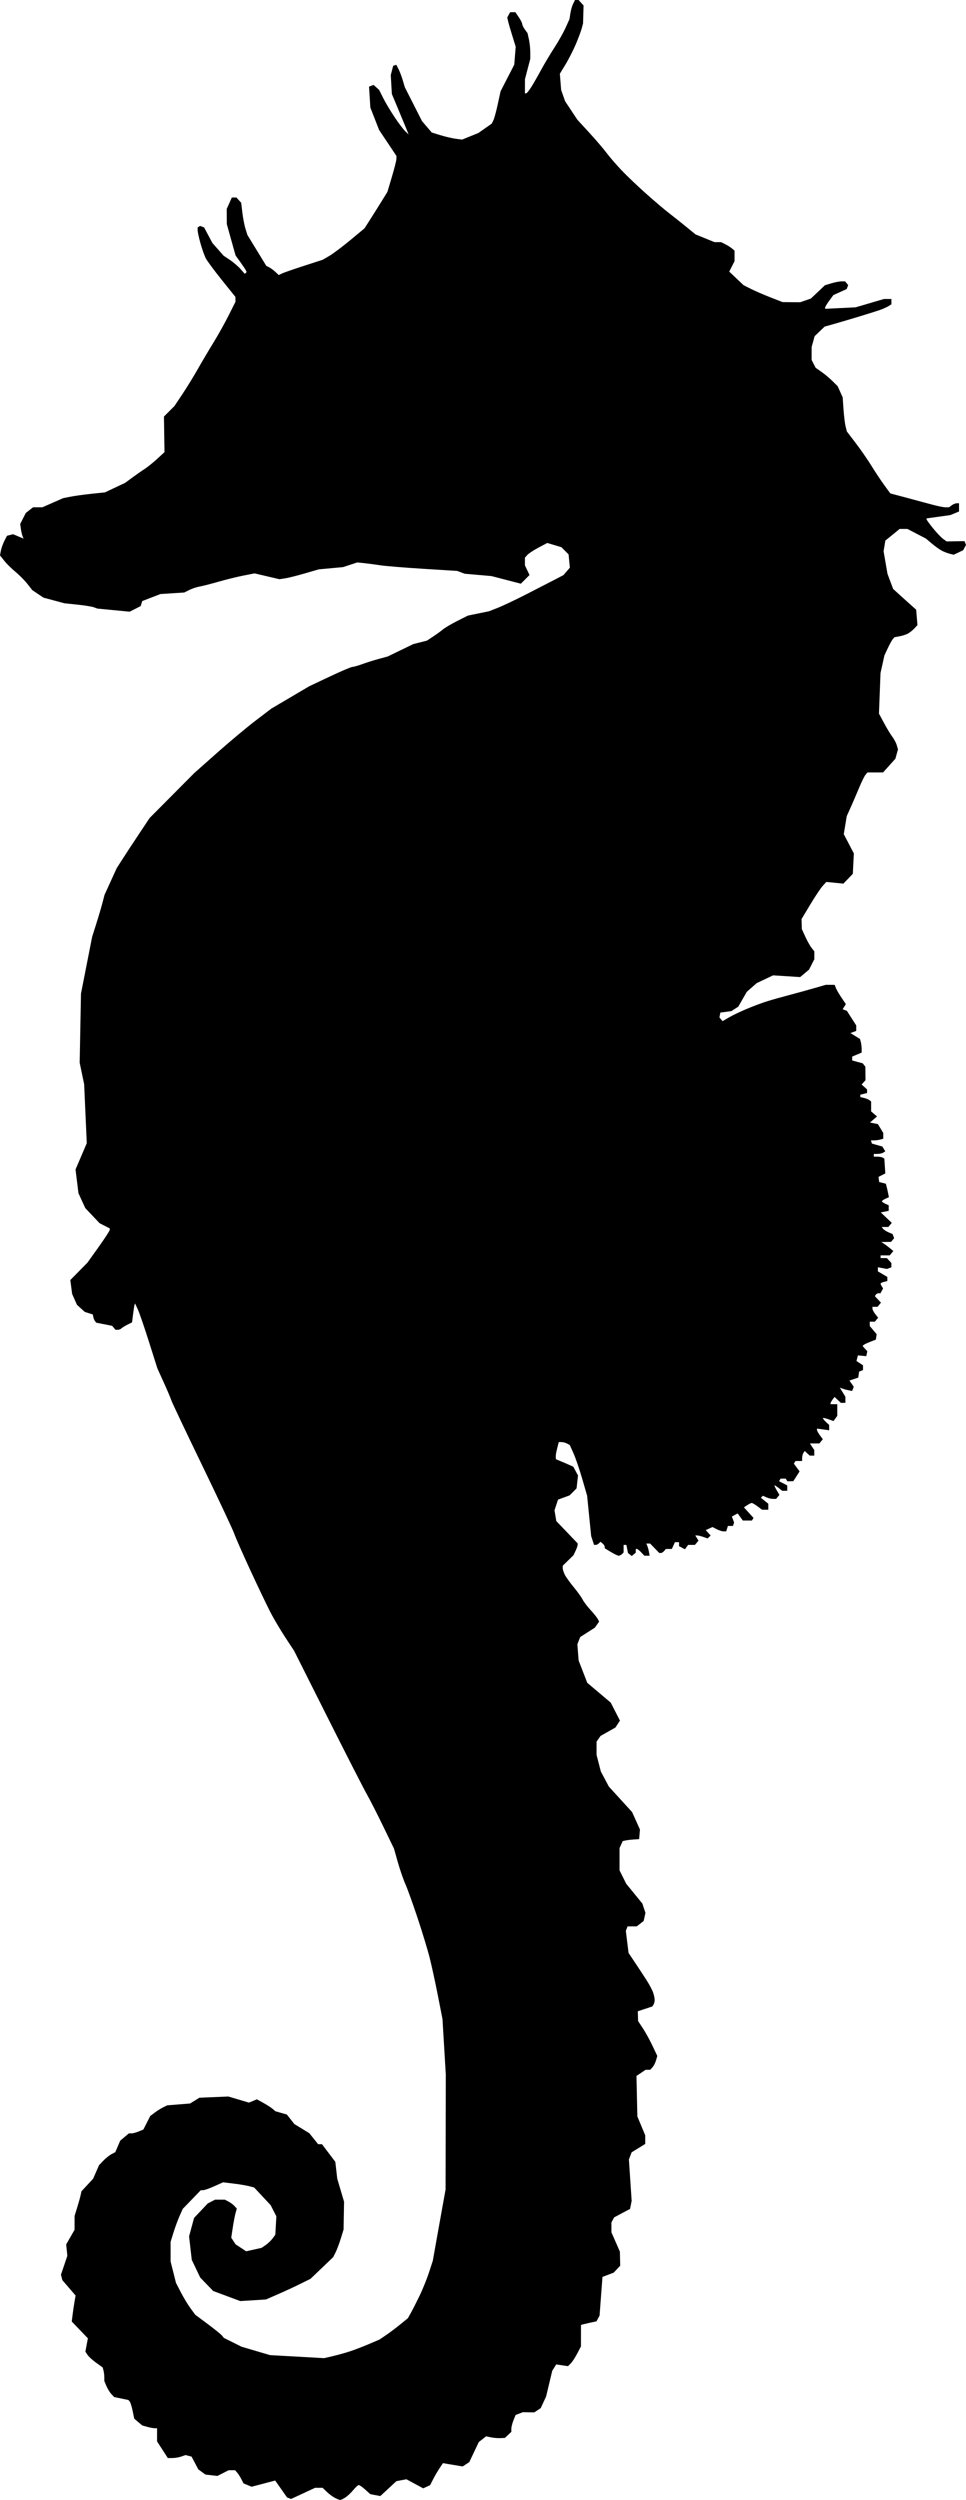 <?xml version="1.0" encoding="UTF-8" standalone="no"?>
<!-- Created with Inkscape (http://www.inkscape.org/) -->

<svg
   xmlns:dc="http://purl.org/dc/elements/1.1/"
   xmlns:cc="http://creativecommons.org/ns#"
   xmlns:rdf="http://www.w3.org/1999/02/22-rdf-syntax-ns#"
   xmlns:svg="http://www.w3.org/2000/svg"
   xmlns="http://www.w3.org/2000/svg"
   xmlns:sodipodi="http://sodipodi.sourceforge.net/DTD/sodipodi-0.dtd"
   xmlns:inkscape="http://www.inkscape.org/namespaces/inkscape"
   id="svg2"
   version="1.1"
   inkscape:version="0.48.2 r9819"
   width="714.289"
   height="1847.987"
   sodipodi:docname="SeahorseB.png">
  <defs
     id="defs6" />
  <sodipodi:namedview
     pagecolor="#ffffff"
     bordercolor="#666666"
     borderopacity="1"
     objecttolerance="10"
     gridtolerance="10"
     guidetolerance="10"
     inkscape:pageopacity="0"
     inkscape:pageshadow="2"
     inkscape:window-width="1920"
     inkscape:window-height="1176"
     id="namedview4"
     showgrid="false"
     fit-margin-top="0"
     fit-margin-left="0"
     fit-margin-right="0"
     fit-margin-bottom="0"
     inkscape:zoom="0.51082251"
     inkscape:cx="374.75708"
     inkscape:cy="935.7331"
     inkscape:window-x="0"
     inkscape:window-y="24"
     inkscape:window-maximized="1"
     inkscape:current-layer="svg2" />
  <path
     style="fill:#000000"
     d="m 251.638,1847.987 c -0.55,2e-4 -2.35,-0.699 -4,-1.554 -1.65,-0.855 -4.371,-2.877 -6.048,-4.494 l -3.048,-2.939 -2.781,0 -2.781,0 -8.877,4.124 -8.877,4.124 -1.505,-0.577 -1.505,-0.577 -2.998,-4.297 c -1.649,-2.363 -3.62,-5.171 -4.381,-6.24 l -1.383,-1.944 -8.7,2.298 -8.7,2.298 -3.007,-1.246 -3.007,-1.246 -1.573,-3.109 c -0.865,-1.71 -2.264,-3.897 -3.108,-4.859 l -1.534,-1.75 -2.385,0 -2.385,0 -4.136,2.11 -4.136,2.11 -4.438,-0.5 -4.438,-0.5 -2.636,-1.931 -2.636,-1.931 -2.5,-4.712 -2.5,-4.712 -2.232,-0.572 -2.232,-0.572 -3.167,1.104 c -1.742,0.607 -4.684,1.104 -6.54,1.104 l -3.373,0 -3.978,-6.155 -3.978,-6.155 0,-4.845 0,-4.845 -1.75,-0.01 c -0.963,0 -3.424,-0.47 -5.469,-1.038 l -3.719,-1.033 -2.967,-2.497 -2.967,-2.497 -1.172,-5.715 c -0.644,-3.143 -1.608,-6.252 -2.14,-6.91 l -0.968,-1.195 -5.289,-1.098 -5.289,-1.098 -2.086,-2.221 c -1.147,-1.221 -2.783,-3.887 -3.634,-5.925 l -1.548,-3.7 -0.014,-2.782 c -0.01,-1.53 -0.283,-3.789 -0.613,-5.02 l -0.6,-2.238 -4.841,-3.478 c -2.663,-1.913 -5.537,-4.541 -6.389,-5.84 l -1.548,-2.362 0.92,-4.922 0.92,-4.923 -5.958,-6.205 -5.958,-6.205 0.66,-5.295 c 0.363,-2.912 1.003,-7.233 1.422,-9.602 l 0.762,-4.308 -4.899,-5.692 -4.899,-5.692 -0.518,-2 -0.518,-2 2.362,-7 2.362,-7 -0.427,-4.203 -0.427,-4.203 3.101,-5.419 3.101,-5.419 0,-5.107 0,-5.107 1.941,-6.271 c 1.068,-3.449 2.211,-7.547 2.541,-9.107 l 0.599,-2.836 4.325,-4.664 4.325,-4.664 2.185,-5 2.185,-5 3.199,-3.335 c 1.759,-1.834 4.463,-3.997 6.009,-4.807 l 2.81,-1.471 1.825,-4.258 1.825,-4.258 3.192,-2.686 3.192,-2.686 1.955,0 c 1.075,0 3.492,-0.642 5.369,-1.426 l 3.414,-1.426 2.54,-5.012 2.54,-5.012 3.265,-2.444 c 1.796,-1.344 4.615,-3.11 6.265,-3.924 l 3,-1.48 8.446,-0.677 8.446,-0.677 3.466,-2.142 3.466,-2.142 10.697,-0.441 10.697,-0.441 7.607,2.258 7.607,2.258 2.942,-1.219 2.943,-1.219 4.842,2.679 c 2.663,1.473 5.742,3.459 6.842,4.413 l 2,1.735 4.236,1.206 4.236,1.206 2.764,3.516 2.764,3.516 5.537,3.391 5.537,3.391 3.26,4.057 3.26,4.057 1.419,0 1.419,0 4.938,6.523 4.938,6.523 0.712,6.227 0.712,6.227 2.517,8.5 2.517,8.5 -0.177,10.289 -0.177,10.289 -2.068,6.711 c -1.137,3.691 -2.873,8.294 -3.857,10.229 l -1.789,3.518 -8.363,7.982 -8.363,7.982 -7.485,3.726 c -4.117,2.049 -11.535,5.488 -16.485,7.641 l -9,3.915 -9.5,0.594 -9.5,0.594 -10,-3.727 -10,-3.727 -4.797,-4.963 -4.797,-4.963 -3.124,-6.545 -3.124,-6.545 -0.997,-8.679 -0.997,-8.679 1.846,-6.819 1.846,-6.819 5.058,-5.348 5.058,-5.348 2.714,-1.403 2.714,-1.403 3.599,0 3.599,0 2.703,1.398 c 1.486,0.769 3.482,2.259 4.435,3.311 l 1.732,1.914 -0.917,3.199 c -0.505,1.759 -1.432,6.595 -2.062,10.746 l -1.144,7.548 1.601,2.444 1.601,2.444 3.907,2.585 3.907,2.585 5.701,-1.276 5.701,-1.276 3.026,-2.061 c 1.664,-1.134 3.953,-3.313 5.087,-4.843 l 2.061,-2.782 0.385,-6.805 0.385,-6.805 -2.107,-4.131 -2.107,-4.131 -6.101,-6.522 -6.101,-6.522 -3.645,-0.966 c -2.005,-0.531 -7.176,-1.398 -11.491,-1.925 l -7.846,-0.959 -6.497,2.915 c -3.573,1.603 -7.281,2.915 -8.24,2.915 l -1.743,0 -6.686,6.926 -6.686,6.926 -2.374,5.368 c -1.306,2.952 -3.321,8.433 -4.478,12.18 l -2.104,6.812 0,7.235 0,7.235 1.989,7.91 1.989,7.91 3.613,7 c 1.987,3.85 5.191,9.151 7.119,11.781 l 3.506,4.781 9.142,6.795 c 5.028,3.737 9.791,7.586 10.585,8.554 l 1.442,1.759 6.558,3.273 6.558,3.273 10.5,3.096 10.5,3.096 20.016,1.123 20.016,1.123 6.484,-1.515 c 3.566,-0.833 9.184,-2.397 12.484,-3.474 3.3,-1.078 9.605,-3.496 14.011,-5.374 l 8.011,-3.415 5.04,-3.437 c 2.772,-1.891 7.492,-5.45 10.489,-7.91 l 5.449,-4.472 2.253,-4.028 c 1.239,-2.215 4.101,-7.853 6.359,-12.528 2.259,-4.675 5.381,-12.398 6.939,-17.161 l 2.832,-8.661 2.639,-14.839 c 1.451,-8.161 3.577,-20.014 4.724,-26.339 l 2.086,-11.5 0.079,-42.5 0.079,-42.5 -1.224,-20.5 -1.224,-20.5 -3.432,-17.5 c -1.887,-9.625 -4.629,-22.225 -6.093,-28 -1.464,-5.775 -5.507,-19.05 -8.985,-29.5 -3.478,-10.45 -7.509,-21.631 -8.958,-24.846 -1.449,-3.216 -3.933,-10.415 -5.519,-16 l -2.884,-10.154 -7.987,-16.5 c -4.393,-9.075 -9.904,-19.875 -12.247,-24 -2.343,-4.125 -15.361,-29.593 -28.928,-56.596 l -24.668,-49.096 -6.522,-9.904 c -3.587,-5.447 -8.607,-13.954 -11.155,-18.904 -2.548,-4.95 -9.17,-18.805 -14.715,-30.788 -5.545,-11.984 -10.893,-24.134 -11.885,-27 -0.991,-2.866 -11.712,-25.687 -23.824,-50.712 -12.112,-25.025 -22.352,-46.625 -22.756,-48 -0.404,-1.375 -2.88,-7.225 -5.503,-13 l -4.768,-10.5 -6.17,-19.5 c -3.394,-10.725 -7.104,-21.525 -8.246,-24 l -2.076,-4.5 -0.368,1.023 c -0.203,0.562 -0.703,3.712 -1.111,7 l -0.742,5.977 -3.395,1.695 c -1.867,0.932 -3.87,2.17 -4.45,2.75 -0.58,0.58 -1.81,1.055 -2.733,1.055 l -1.677,0 -1.219,-1.469 -1.219,-1.469 -5.886,-1.158 -5.886,-1.158 -0.91,-1.123 c -0.5,-0.618 -1.071,-1.986 -1.267,-3.04 l -0.358,-1.917 -3,-0.958 -3,-0.958 -2.88,-2.625 -2.88,-2.625 -1.771,-4 -1.771,-4 -0.677,-5.137 -0.677,-5.137 6.328,-6.425 6.328,-6.425 8.25,-11.555 c 4.537,-6.355 8.25,-12.056 8.25,-12.668 l 0,-1.114 -3.757,-1.917 -3.757,-1.917 -5.297,-5.601 -5.297,-5.601 -2.509,-5.481 -2.509,-5.481 -1.088,-8.772 -1.088,-8.772 4.159,-9.718 4.159,-9.718 -0.969,-21.782 -0.969,-21.782 -1.655,-7.955 -1.655,-7.955 0.482,-25.545 0.482,-25.545 4.127,-21 4.127,-21 3.013,-9.5 c 1.657,-5.225 3.717,-12.2 4.577,-15.5 l 1.564,-6 4.503,-9.874 4.503,-9.874 4.575,-7.126 c 2.516,-3.919 7.995,-12.266 12.176,-18.549 l 7.601,-11.422 16.5,-16.598 16.5,-16.598 16.878,-14.979 c 9.283,-8.239 22.108,-18.96 28.5,-23.826 l 11.622,-8.847 14,-8.253 14,-8.253 15.121,-7.15 c 8.317,-3.933 15.865,-7.15 16.775,-7.15 0.91,0 4.23,-0.941 7.379,-2.09 3.149,-1.15 8.65,-2.883 12.225,-3.853 l 6.5,-1.763 9.5,-4.596 9.5,-4.596 5,-1.262 5,-1.262 4.5,-2.963 c 2.475,-1.63 5.808,-4.041 7.408,-5.357 1.599,-1.317 6.407,-4.153 10.683,-6.303 l 7.775,-3.909 7.817,-1.603 7.817,-1.603 6.5,-2.564 c 3.575,-1.41 12.769,-5.761 20.43,-9.669 7.662,-3.908 17.112,-8.767 21,-10.797 l 7.07,-3.692 2.36,-2.741 2.36,-2.741 -0.471,-4.906 -0.471,-4.906 -2.646,-2.661 -2.646,-2.661 -5.243,-1.567 -5.243,-1.567 -6.5,3.452 c -3.575,1.898 -7.287,4.341 -8.25,5.428 l -1.75,1.977 0,2.855 0,2.855 1.7,3.565 1.7,3.565 -3.211,3.211 -3.211,3.211 -10.867,-2.821 -10.867,-2.821 -9.893,-0.859 -9.893,-0.859 -2.733,-1.039 -2.733,-1.039 -25.244,-1.582 c -13.884,-0.87 -28.169,-2.039 -31.744,-2.598 -3.575,-0.559 -8.853,-1.262 -11.729,-1.563 l -5.229,-0.547 -5.271,1.731 -5.271,1.731 -9,0.832 -9,0.832 -10.32,3.009 c -5.676,1.655 -12.216,3.293 -14.532,3.64 l -4.211,0.632 -9.178,-2.155 -9.178,-2.155 -8.29,1.629 c -4.559,0.896 -12.79,2.925 -18.29,4.509 -5.5,1.584 -11.8,3.195 -14,3.58 -2.2,0.385 -5.66,1.535 -7.69,2.555 l -3.69,1.854 -8.81,0.573 -8.81,0.573 -6.731,2.589 -6.731,2.589 -0.592,1.866 -0.592,1.866 -4.057,2.07 -4.057,2.07 -11.989,-1.156 -11.989,-1.156 -2.498,-0.95 c -1.374,-0.522 -6.833,-1.399 -12.132,-1.949 l -9.634,-0.999 -7.771,-2.097 -7.771,-2.097 -4.101,-2.754 -4.101,-2.754 -3.685,-4.672 c -2.027,-2.57 -5.987,-6.566 -8.799,-8.88 -2.813,-2.315 -6.53,-5.997 -8.262,-8.183 L 0,410.551 0.653,407.072 c 0.359,-1.913 1.521,-5.18 2.581,-7.259 l 1.929,-3.781 2.249,-0.565 2.249,-0.565 3.872,1.618 3.872,1.618 -0.732,-1.819 c -0.403,-1.001 -0.962,-3.429 -1.242,-5.396 l -0.51,-3.577 2.081,-4.078 2.081,-4.078 2.663,-2.095 2.663,-2.095 3.453,0 3.453,0 7.698,-3.385 7.698,-3.385 5.464,-1.083 c 3.005,-0.595 9.964,-1.557 15.464,-2.136 l 10,-1.054 7.5,-3.548 7.5,-3.548 5,-3.7 c 2.75,-2.035 6.825,-4.878 9.056,-6.317 2.231,-1.439 6.506,-4.87 9.5,-7.624 l 5.444,-5.007 -0.206,-13.151 -0.206,-13.151 3.877,-3.877 3.877,-3.877 5.897,-8.829 c 3.243,-4.856 8.316,-13.104 11.274,-18.329 2.957,-5.225 8.179,-14.051 11.605,-19.614 3.425,-5.563 8.512,-14.667 11.305,-20.232 l 5.077,-10.118 -0.026,-1.768 -0.026,-1.768 -10.038,-12.5 c -5.521,-6.875 -10.857,-14.075 -11.858,-16 -1.001,-1.925 -2.772,-6.904 -3.935,-11.064 -1.163,-4.16 -2.115,-8.521 -2.115,-9.691 l 0,-2.127 0.91,-0.562 0.91,-0.562 1.487,0.571 1.487,0.571 3.062,5.745 3.062,5.745 4.15,4.714 4.15,4.714 4.642,3.083 c 2.553,1.695 6.077,4.71 7.832,6.7 l 3.19,3.618 0.683,-0.683 0.683,-0.683 -0.618,-1.293 c -0.34,-0.711 -2.182,-3.46 -4.093,-6.108 l -3.475,-4.815 -1.465,-5.185 c -0.806,-2.852 -2.268,-8.087 -3.249,-11.634 l -1.784,-6.448 -0.032,-5.578 -0.032,-5.578 1.902,-4.224 1.902,-4.224 1.693,0 1.693,0 1.759,1.944 1.759,1.944 0.867,7.306 c 0.477,4.018 1.513,9.376 2.303,11.906 l 1.436,4.6 6.968,11.4 6.968,11.4 2.163,1.111 c 1.19,0.611 3.269,2.15 4.622,3.421 l 2.459,2.31 2.254,-1.132 c 1.24,-0.623 8.554,-3.173 16.254,-5.666 l 14,-4.534 5,-2.932 c 2.75,-1.613 9.701,-6.839 15.448,-11.614 l 10.448,-8.681 4.244,-6.641 c 2.334,-3.652 6.143,-9.714 8.463,-13.469 l 4.218,-6.828 3.33,-11.172 c 1.832,-6.144 3.334,-12.126 3.34,-13.292 l 0.01,-2.12 -6.412,-9.591 -6.412,-9.591 -3.235,-8.289 -3.235,-8.289 -0.481,-7.732 -0.481,-7.732 1.665,-0.639 1.665,-0.639 2.072,1.871 2.072,1.871 3.001,6 c 1.651,3.3 5.432,9.639 8.403,14.087 2.971,4.448 6.521,9.139 7.89,10.425 l 2.489,2.338 -2.415,-5.925 c -1.328,-3.259 -4.117,-9.975 -6.196,-14.925 l -3.781,-9 -0.399,-7 -0.399,-7 0.891,-3.432 0.891,-3.432 1.145,-0.382 1.145,-0.382 1.651,3.192 c 0.908,1.756 2.33,5.497 3.161,8.314 l 1.511,5.122 6.354,12.52 6.354,12.52 3.602,4.208 3.602,4.208 6.43,1.986 c 3.537,1.092 8.584,2.272 11.217,2.621 l 4.787,0.635 6.015,-2.444 6.016,-2.444 4.959,-3.476 4.959,-3.476 1.198,-2.457 c 0.659,-1.351 2.12,-6.719 3.247,-11.929 l 2.049,-9.472 5.07,-9.858 5.07,-9.858 0.527,-6.642 0.527,-6.642 -2.49,-8 c -1.37,-4.4 -2.773,-9.247 -3.119,-10.771 l -0.629,-2.771 1.059,-1.979 L 377.21,9 l 1.929,0 1.929,0 2.536,3.732 c 1.395,2.053 2.536,4.321 2.536,5.04 0,0.72 0.884,2.528 1.965,4.018 l 1.965,2.71 1.011,4.5 c 0.556,2.475 1.014,6.75 1.018,9.5 l 0.01,5 -1.965,7.5 -1.966,7.5 -0.017,5.25 -0.017,5.25 0.896,0 c 0.493,0 2.232,-2.138 3.865,-4.75 1.633,-2.612 4.919,-8.35 7.301,-12.75 2.383,-4.4 6.747,-11.712 9.697,-16.249 2.951,-4.537 6.676,-11.141 8.279,-14.676 l 2.914,-6.427 0.663,-4.324 c 0.364,-2.378 1.287,-5.562 2.049,-7.074 l 1.387,-2.75 1.319,0 1.319,0 1.833,2.026 1.833,2.026 -0.183,6.634 -0.183,6.634 -1.035,3.844 c -0.569,2.114 -2.57,7.43 -4.446,11.812 -1.876,4.383 -5.271,11.018 -7.544,14.746 l -4.133,6.778 0.474,6 0.474,6 1.464,4.165 1.464,4.165 4.534,6.835 4.534,6.835 8.727,9.5 c 4.8,5.225 10.535,11.924 12.744,14.886 2.209,2.962 7.219,8.766 11.134,12.897 3.915,4.131 12.238,12.057 18.497,17.614 6.258,5.557 13.683,11.861 16.5,14.01 2.817,2.149 8.427,6.603 12.466,9.898 l 7.345,5.991 7.009,2.852 7.009,2.852 2.446,0 2.446,0 3.2,1.621 c 1.76,0.891 3.988,2.311 4.95,3.155 l 1.75,1.534 0,3.885 0,3.885 -1.964,3.849 -1.964,3.849 5.296,5.009 5.296,5.009 5.349,2.711 c 2.942,1.491 9.43,4.307 14.417,6.259 l 9.068,3.548 6.5,0.063 6.5,0.063 3.968,-1.369 3.968,-1.369 5.209,-4.926 5.209,-4.926 4.732,-1.424 c 2.603,-0.783 5.955,-1.424 7.451,-1.424 l 2.719,0 1.14,1.373 1.14,1.373 -0.564,1.47 -0.564,1.47 -4.913,2.221 -4.913,2.221 -3.04,4.134 c -1.672,2.273 -3.04,4.558 -3.04,5.076 l 0,0.942 11.25,-0.548 11.25,-0.548 10.5,-3.085 10.5,-3.085 2.75,-0.006 2.75,-0.006 0,1.977 0,1.977 -2.25,1.402 c -1.238,0.771 -4.275,2.1 -6.75,2.952 -2.475,0.852 -9.675,3.112 -16,5.022 -6.325,1.91 -14.395,4.288 -17.932,5.285 l -6.432,1.812 -3.707,3.536 -3.707,3.536 -1.105,4 -1.105,4 -0.01,4.8 -0.01,4.8 1.501,2.903 1.501,2.903 4.249,2.94 c 2.337,1.617 5.997,4.676 8.134,6.797 l 3.886,3.857 1.847,4.106 1.847,4.106 0.617,8.894 c 0.339,4.892 1.036,10.571 1.549,12.621 l 0.932,3.727 6.576,8.618 c 3.617,4.74 8.839,12.288 11.604,16.773 2.765,4.485 7.036,10.909 9.49,14.276 l 4.462,6.121 11.652,3.096 c 6.408,1.703 14.996,4.011 19.084,5.129 4.088,1.118 8.614,2.033 10.059,2.033 l 2.627,0 1.941,-1.468 c 1.068,-0.807 2.729,-1.482 3.691,-1.5 l 1.751,-0.032 0,3.051 0,3.051 -3.25,1.332 -3.25,1.332 -8.75,1.22 -8.75,1.22 0,0.696 c 0,0.383 2.138,3.335 4.75,6.559 2.612,3.225 5.937,6.74 7.387,7.811 l 2.637,1.949 6.649,-0.1 6.648,-0.1 0.541,1.411 0.541,1.411 -1.042,1.948 -1.042,1.948 -3.496,1.659 -3.496,1.659 -2.788,-0.669 c -1.534,-0.368 -4.138,-1.35 -5.788,-2.182 -1.65,-0.832 -5.025,-3.219 -7.5,-5.304 l -4.5,-3.791 -6.823,-3.555 -6.823,-3.555 -2.89,0 -2.89,0 -5.279,4.303 -5.279,4.303 -0.653,3.947 -0.653,3.947 1.446,8.349 1.446,8.349 2.085,5.572 2.085,5.572 4.614,4.212 c 2.538,2.317 6.371,5.765 8.518,7.664 l 3.904,3.452 0.474,5.714 0.474,5.714 -2.378,2.546 c -1.308,1.4 -3.503,3.118 -4.878,3.817 -1.375,0.699 -4.142,1.568 -6.149,1.931 l -3.65,0.66 -1.257,1.514 c -0.691,0.833 -2.351,3.859 -3.689,6.724 l -2.432,5.209 -1.442,6.5 -1.442,6.5 -0.572,15 -0.572,15 3.755,7 c 2.065,3.85 4.829,8.416 6.143,10.147 1.314,1.731 2.786,4.535 3.273,6.231 l 0.884,3.084 -0.95,3.439 -0.949,3.439 -4.568,5.081 -4.568,5.081 -5.752,0 -5.752,0 -1.479,1.75 c -0.814,0.963 -2.969,5.35 -4.79,9.75 -1.821,4.4 -4.606,10.877 -6.19,14.392 l -2.879,6.392 -1.101,6.666 -1.101,6.666 3.728,7.116 3.728,7.116 -0.381,7.538 -0.381,7.538 -3.482,3.631 -3.482,3.631 -6.316,-0.628 -6.316,-0.628 -2.683,2.937 c -1.476,1.615 -5.599,7.789 -9.162,13.719 l -6.478,10.782 0.097,3.689 0.097,3.689 2.6,5.68 c 1.43,3.124 3.514,6.842 4.631,8.262 l 2.031,2.582 0,2.905 0,2.905 -1.956,3.834 -1.956,3.834 -3.278,2.758 -3.278,2.758 -10.016,-0.64 -10.016,-0.64 -6.07,2.88 -6.07,2.88 -3.652,3.206 -3.652,3.206 -3.125,5.461 -3.125,5.461 -2.533,1.66 -2.533,1.66 -4.107,0.55 -4.107,0.55 -0.346,1.798 -0.346,1.798 1.15,1.386 1.15,1.386 4.682,-2.748 c 2.575,-1.511 8.507,-4.358 13.182,-6.327 4.675,-1.968 11.425,-4.491 15,-5.606 3.575,-1.115 11,-3.212 16.5,-4.658 5.5,-1.447 13.825,-3.738 18.5,-5.092 l 8.5,-2.462 3.275,0.013 3.275,0.013 0.875,2.301 c 0.481,1.266 2.342,4.474 4.134,7.131 l 3.259,4.829 -1.182,1.892 -1.182,1.892 1.573,0.603 1.573,0.603 3.45,5.393 3.45,5.393 0,2.013 0,2.013 -2.148,0.795 -2.148,0.795 3.534,2.184 3.534,2.184 0.6,2.239 c 0.33,1.231 0.606,3.499 0.614,5.04 l 0.014,2.801 -3.5,1.462 -3.5,1.462 0,1.448 0,1.448 3.884,1.046 3.884,1.046 0.983,1.243 0.983,1.243 0.052,5 0.052,5 -1.427,1.588 -1.427,1.588 2.008,1.817 2.008,1.817 0,1.326 0,1.326 -2.5,0.627 -2.5,0.627 0,0.873 0,0.873 2.75,0.657 c 1.512,0.361 3.312,1.1 4,1.641 l 1.25,0.985 0,3.655 0,3.655 2.182,1.868 2.181,1.868 -2.609,2.244 -2.609,2.244 2.927,0.585 2.927,0.585 1.997,3.275 1.997,3.275 0,2.133 0,2.133 -2.25,0.603 c -1.238,0.332 -3.3,0.609 -4.583,0.617 l -2.333,0.014 0.392,1.176 0.392,1.176 3.833,1.076 3.833,1.076 1.108,1.777 1.108,1.777 -1.5,0.956 c -0.825,0.526 -2.737,0.963 -4.25,0.972 l -2.75,0.015 0,1 0,1 2.75,0.015 c 1.512,0.008 3.263,0.346 3.89,0.75 l 1.14,0.735 0.36,5.457 0.36,5.457 -2.5,1.26 -2.5,1.26 0.1,1.033 c 0.055,0.568 0.168,1.434 0.25,1.925 l 0.15,0.892 2.433,0.611 2.433,0.611 0.492,1.748 c 0.271,0.961 0.785,3.204 1.143,4.984 l 0.651,3.237 -2.576,1.174 c -1.417,0.646 -2.576,1.479 -2.576,1.853 0,0.373 1.125,1.192 2.5,1.818 l 2.5,1.139 0,2.046 0,2.046 -2.926,0.585 -2.926,0.585 4.066,3.868 4.066,3.868 -1.263,1.521 -1.263,1.521 -2.5,0 -2.5,0 1.156,1.392 c 0.636,0.766 2.458,1.932 4.051,2.592 l 2.895,1.199 0.589,1.535 0.589,1.535 -1.14,1.373 -1.14,1.373 -3.628,0.059 -3.627,0.059 1.894,1.191 c 1.042,0.655 3.052,2.152 4.468,3.327 l 2.574,2.135 -1.34,1.615 -1.34,1.615 -3.378,0 -3.377,0 0,1 0,1 2.345,0 2.345,0 1.655,1.829 1.655,1.829 0,1.564 0,1.564 -1.634,0.627 -1.634,0.627 -3.366,-0.631 -3.366,-0.631 0,1.513 0,1.513 3.5,2.065 3.5,2.065 0,1.515 0,1.515 -2.5,0.627 c -1.375,0.345 -2.493,0.916 -2.485,1.269 0.01,0.353 0.427,1.292 0.93,2.088 l 0.915,1.446 -0.965,1.804 -0.965,1.804 -1.406,0 c -0.773,0 -1.704,0.483 -2.07,1.074 l -0.664,1.074 2.252,2.397 2.252,2.397 -1.269,1.529 -1.269,1.529 -1.878,0 -1.877,0 0,1.365 c 0,0.751 0.944,2.565 2.097,4.031 l 2.097,2.666 -1.219,1.469 -1.219,1.469 -1.878,0 -1.877,0 0,1.606 0,1.606 2.551,3.032 2.551,3.032 -0.301,1.988 -0.301,1.988 -4.167,1.624 c -2.292,0.893 -4.502,1.958 -4.911,2.368 l -0.744,0.744 1.748,1.932 1.748,1.932 -0.367,1.824 -0.367,1.824 -3.091,-0.297 -3.091,-0.297 -0.544,2.079 -0.544,2.079 2.415,1.582 2.415,1.582 0,1.778 0,1.778 -1.423,0.546 -1.422,0.546 -0.328,2.227 -0.328,2.227 -3.263,1.093 -3.263,1.093 1.602,2.287 1.602,2.287 -0.605,1.575 -0.605,1.575 -2.735,-0.552 c -1.504,-0.304 -3.552,-0.868 -4.55,-1.254 l -1.816,-0.702 2.062,3.382 2.062,3.382 0,2.25 0,2.25 -1.686,0 -1.685,0 -2.322,-2.181 -2.322,-2.181 -1.461,1.931 c -0.803,1.062 -1.475,2.269 -1.493,2.681 l -0.032,0.75 2.5,0 2.5,0 0,4.309 0,4.309 -1.408,1.925 -1.408,1.925 -3.667,-1.326 c -2.017,-0.729 -3.857,-1.137 -4.088,-0.905 -0.232,0.232 0.702,1.476 2.075,2.766 l 2.496,2.345 0,1.962 0,1.962 -4.5,-0.617 -4.5,-0.617 0,1.021 c 0,0.562 0.971,2.334 2.157,3.939 l 2.157,2.918 -1.28,1.542 -1.28,1.542 -3.493,0 -3.493,0 1.615,2.465 1.615,2.465 0,2.035 0,2.035 -1.671,0 -1.671,0 -1.89,-1.71 -1.89,-1.71 -0.924,1.46 c -0.508,0.803 -0.93,2.473 -0.939,3.71 l -0.015,2.25 -2.441,0 -2.441,0 -0.605,0.979 -0.605,0.979 2.111,2.855 2.111,2.855 -2.315,3.624 -2.315,3.624 -2.191,0.042 -2.191,0.042 -0.618,-1 -0.618,-1 -1.882,0 -1.882,0 -0.592,0.957 -0.592,0.957 3.033,1.568 3.033,1.568 0,1.974 0,1.974 -1.865,0 -1.865,0 -2.543,-2 c -1.398,-1.1 -2.794,-2 -3.101,-2 -0.307,0 0.375,1.583 1.516,3.517 l 2.075,3.517 -1.231,1.483 -1.231,1.483 -2.33,0 c -1.282,0 -3.479,-0.523 -4.882,-1.162 l -2.551,-1.163 -0.746,0.752 -0.746,0.752 2.75,2.198 2.75,2.198 0,2.212 0,2.212 -2.306,0 -2.306,0 -3.389,-2.499 c -1.864,-1.375 -3.767,-2.5 -4.229,-2.5 -0.463,0 -1.954,0.729 -3.313,1.62 l -2.473,1.62 3.542,3.92 3.542,3.92 -0.593,0.96 -0.593,0.96 -3.357,0 -3.358,0 -1.913,-2.626 -1.913,-2.626 -2.139,1.145 -2.139,1.145 0.825,2.232 0.825,2.232 -0.44,1.25 -0.44,1.25 -1.849,0 -1.849,0 -0.635,2 -0.635,2 -1.982,0 c -1.09,0 -3.372,-0.719 -5.071,-1.597 l -3.089,-1.597 -2.485,1.132 -2.485,1.132 1.8,1.989 1.8,1.989 -1.101,1.101 -1.101,1.101 -3.225,-1.124 c -1.774,-0.618 -3.837,-1.124 -4.584,-1.124 l -1.359,0 1.198,1.919 1.198,1.919 -1.312,1.581 -1.312,1.581 -2.517,0 -2.517,0 -1.189,1.627 -1.19,1.627 -2.171,-1.162 -2.171,-1.162 0,-1.465 0,-1.465 -1.522,0 -1.521,0 -1.139,2.5 -1.139,2.5 -2.217,0 -2.217,0 -1.245,1.5 c -0.685,0.825 -1.776,1.5 -2.426,1.5 l -1.181,0 -3.392,-3.5 -3.392,-3.5 -1.411,0 -1.411,0 0.748,1.75 c 0.412,0.963 0.961,2.987 1.22,4.5 l 0.472,2.75 -1.939,0 -1.939,0 -2.349,-2.5 c -1.292,-1.375 -2.72,-2.5 -3.174,-2.5 l -0.826,0 0,1.378 0,1.377 -1.5,1.245 -1.5,1.245 -1.379,-1.145 -1.379,-1.145 -0.596,-2.978 -0.596,-2.978 -1.025,0 -1.025,0 0,2.8 0,2.8 -1.2,1.2 c -0.66,0.66 -1.757,1.2 -2.438,1.2 -0.681,0 -3.277,-1.238 -5.768,-2.75 l -4.53,-2.75 -0.032,-1.128 c -0.017,-0.62 -0.726,-1.704 -1.574,-2.408 l -1.542,-1.28 -1.158,1.158 c -0.637,0.637 -1.708,1.158 -2.38,1.158 l -1.222,0 -1.069,-3.25 -1.069,-3.25 -1.497,-14.929 -1.497,-14.929 -3.643,-12.571 c -2.004,-6.914 -4.887,-15.343 -6.408,-18.73 l -2.765,-6.159 -2.038,-1.091 c -1.121,-0.6 -2.95,-1.091 -4.065,-1.091 l -2.027,0 -0.973,3.75 c -0.535,2.062 -1.056,4.425 -1.157,5.25 -0.101,0.825 -0.131,1.994 -0.065,2.598 l 0.118,1.098 4.25,1.772 c 2.337,0.974 5.221,2.221 6.407,2.771 l 2.157,0.999 1.74,3.232 1.74,3.232 -0.537,4.767 -0.537,4.767 -2.58,2.58 -2.58,2.58 -4.28,1.579 -4.28,1.579 -1.299,3.952 -1.299,3.952 0.671,3.971 0.671,3.971 7.878,8.226 7.878,8.226 0,1.172 c 0,0.645 -0.69,2.626 -1.533,4.402 l -1.533,3.23 -3.967,3.874 -3.967,3.874 0,1.847 c 0,1.016 0.733,3.263 1.628,4.994 0.895,1.731 3.822,5.784 6.503,9.006 2.681,3.222 5.608,7.296 6.504,9.053 0.896,1.757 3.533,5.247 5.861,7.756 2.328,2.509 4.722,5.477 5.321,6.595 l 1.088,2.034 -1.571,2.243 -1.571,2.243 -5.43,3.473 -5.43,3.473 -1.047,2.688 -1.047,2.688 0.472,6 0.472,6 3.188,8.23 3.188,8.23 8.685,7.322 8.685,7.322 3.398,6.648 3.398,6.648 -1.676,2.558 -1.676,2.558 -5.489,3.098 -5.489,3.098 -1.483,2.118 -1.483,2.118 0,4.883 0,4.883 1.584,6.144 1.584,6.144 2.969,5.588 2.969,5.588 8.593,9.412 8.593,9.412 2.902,6.451 2.903,6.451 -0.298,3.549 -0.298,3.549 -4,0.267 c -2.2,0.147 -4.935,0.473 -6.079,0.726 l -2.079,0.459 -1.171,2.571 -1.171,2.571 0,8.257 0,8.257 2.47,4.946 2.47,4.946 5.977,7.325 5.977,7.324 1.132,3.429 1.132,3.429 -0.655,2.984 -0.655,2.984 -2.558,2.012 -2.558,2.012 -3.397,0 -3.397,0 -0.642,1.674 -0.642,1.674 1.009,8.147 1.009,8.147 4.914,7.342 c 2.703,4.038 6.523,9.856 8.488,12.929 1.966,3.073 4.103,7.117 4.75,8.986 0.647,1.87 1.169,4.345 1.161,5.5 -0.01,1.155 -0.4,2.708 -0.87,3.449 l -0.855,1.348 -5.38,1.774 -5.38,1.774 0.115,3.637 0.115,3.637 3.475,5.24 c 1.911,2.882 5.105,8.678 7.097,12.881 l 3.622,7.641 -0.931,3.247 c -0.512,1.786 -1.69,4.085 -2.617,5.109 l -1.685,1.862 -1.697,0 -1.697,0 -3.389,2.284 -3.389,2.284 0.328,14.966 0.328,14.966 2.913,6.981 2.913,6.981 0,3.183 0,3.183 -5.028,3.094 -5.028,3.094 -1.009,2.653 -1.009,2.653 1.019,15.303 1.019,15.303 -0.591,2.954 -0.591,2.954 -5.886,3.137 -5.886,3.137 -1.005,1.879 -1.005,1.878 0,3.648 0,3.648 3.127,7.124 3.127,7.125 0.123,5.209 0.123,5.209 -2.401,2.559 -2.401,2.559 -4.158,1.588 -4.158,1.588 -1.074,14.283 -1.074,14.283 -1.147,2.142 -1.147,2.142 -2.721,0.562 c -1.497,0.309 -4.071,0.898 -5.721,1.308 l -3,0.746 -0.015,7.954 -0.015,7.954 -2.769,5.284 c -1.523,2.906 -3.678,6.193 -4.788,7.303 l -2.019,2.019 -4.358,-0.654 -4.358,-0.653 -1.468,2.35 -1.468,2.35 -2.266,9.5 -2.266,9.5 -1.998,4.321 -1.998,4.321 -2.389,1.565 -2.389,1.565 -4.217,-0.071 -4.217,-0.071 -2.678,1.026 -2.678,1.026 -1.572,3.929 c -0.865,2.161 -1.572,4.966 -1.572,6.234 l 0,2.305 -2.381,2.237 -2.381,2.237 -3.369,0.166 c -1.853,0.091 -4.986,-0.169 -6.963,-0.579 l -3.595,-0.745 -2.689,2.115 -2.689,2.115 -3.517,7.411 -3.517,7.411 -2.443,1.6 -2.442,1.6 -3.257,-0.526 c -1.792,-0.289 -5.079,-0.836 -7.305,-1.215 l -4.048,-0.689 -2.566,3.877 c -1.411,2.132 -3.545,5.797 -4.743,8.145 l -2.177,4.268 -2.553,1.163 -2.553,1.163 -6.21,-3.351 -6.21,-3.351 -3.686,0.692 -3.686,0.692 -5.954,5.512 -5.954,5.513 -3.708,-0.696 -3.708,-0.696 -3.719,-3.36 c -2.046,-1.848 -4.195,-3.36 -4.776,-3.36 -0.581,0 -2.4,1.631 -4.043,3.624 -1.643,1.993 -4.263,4.465 -5.823,5.493 -1.56,1.028 -3.286,1.87 -3.836,1.87 z"
     id="path2989"
     inkscape:connector-curvature="0" />
</svg>
